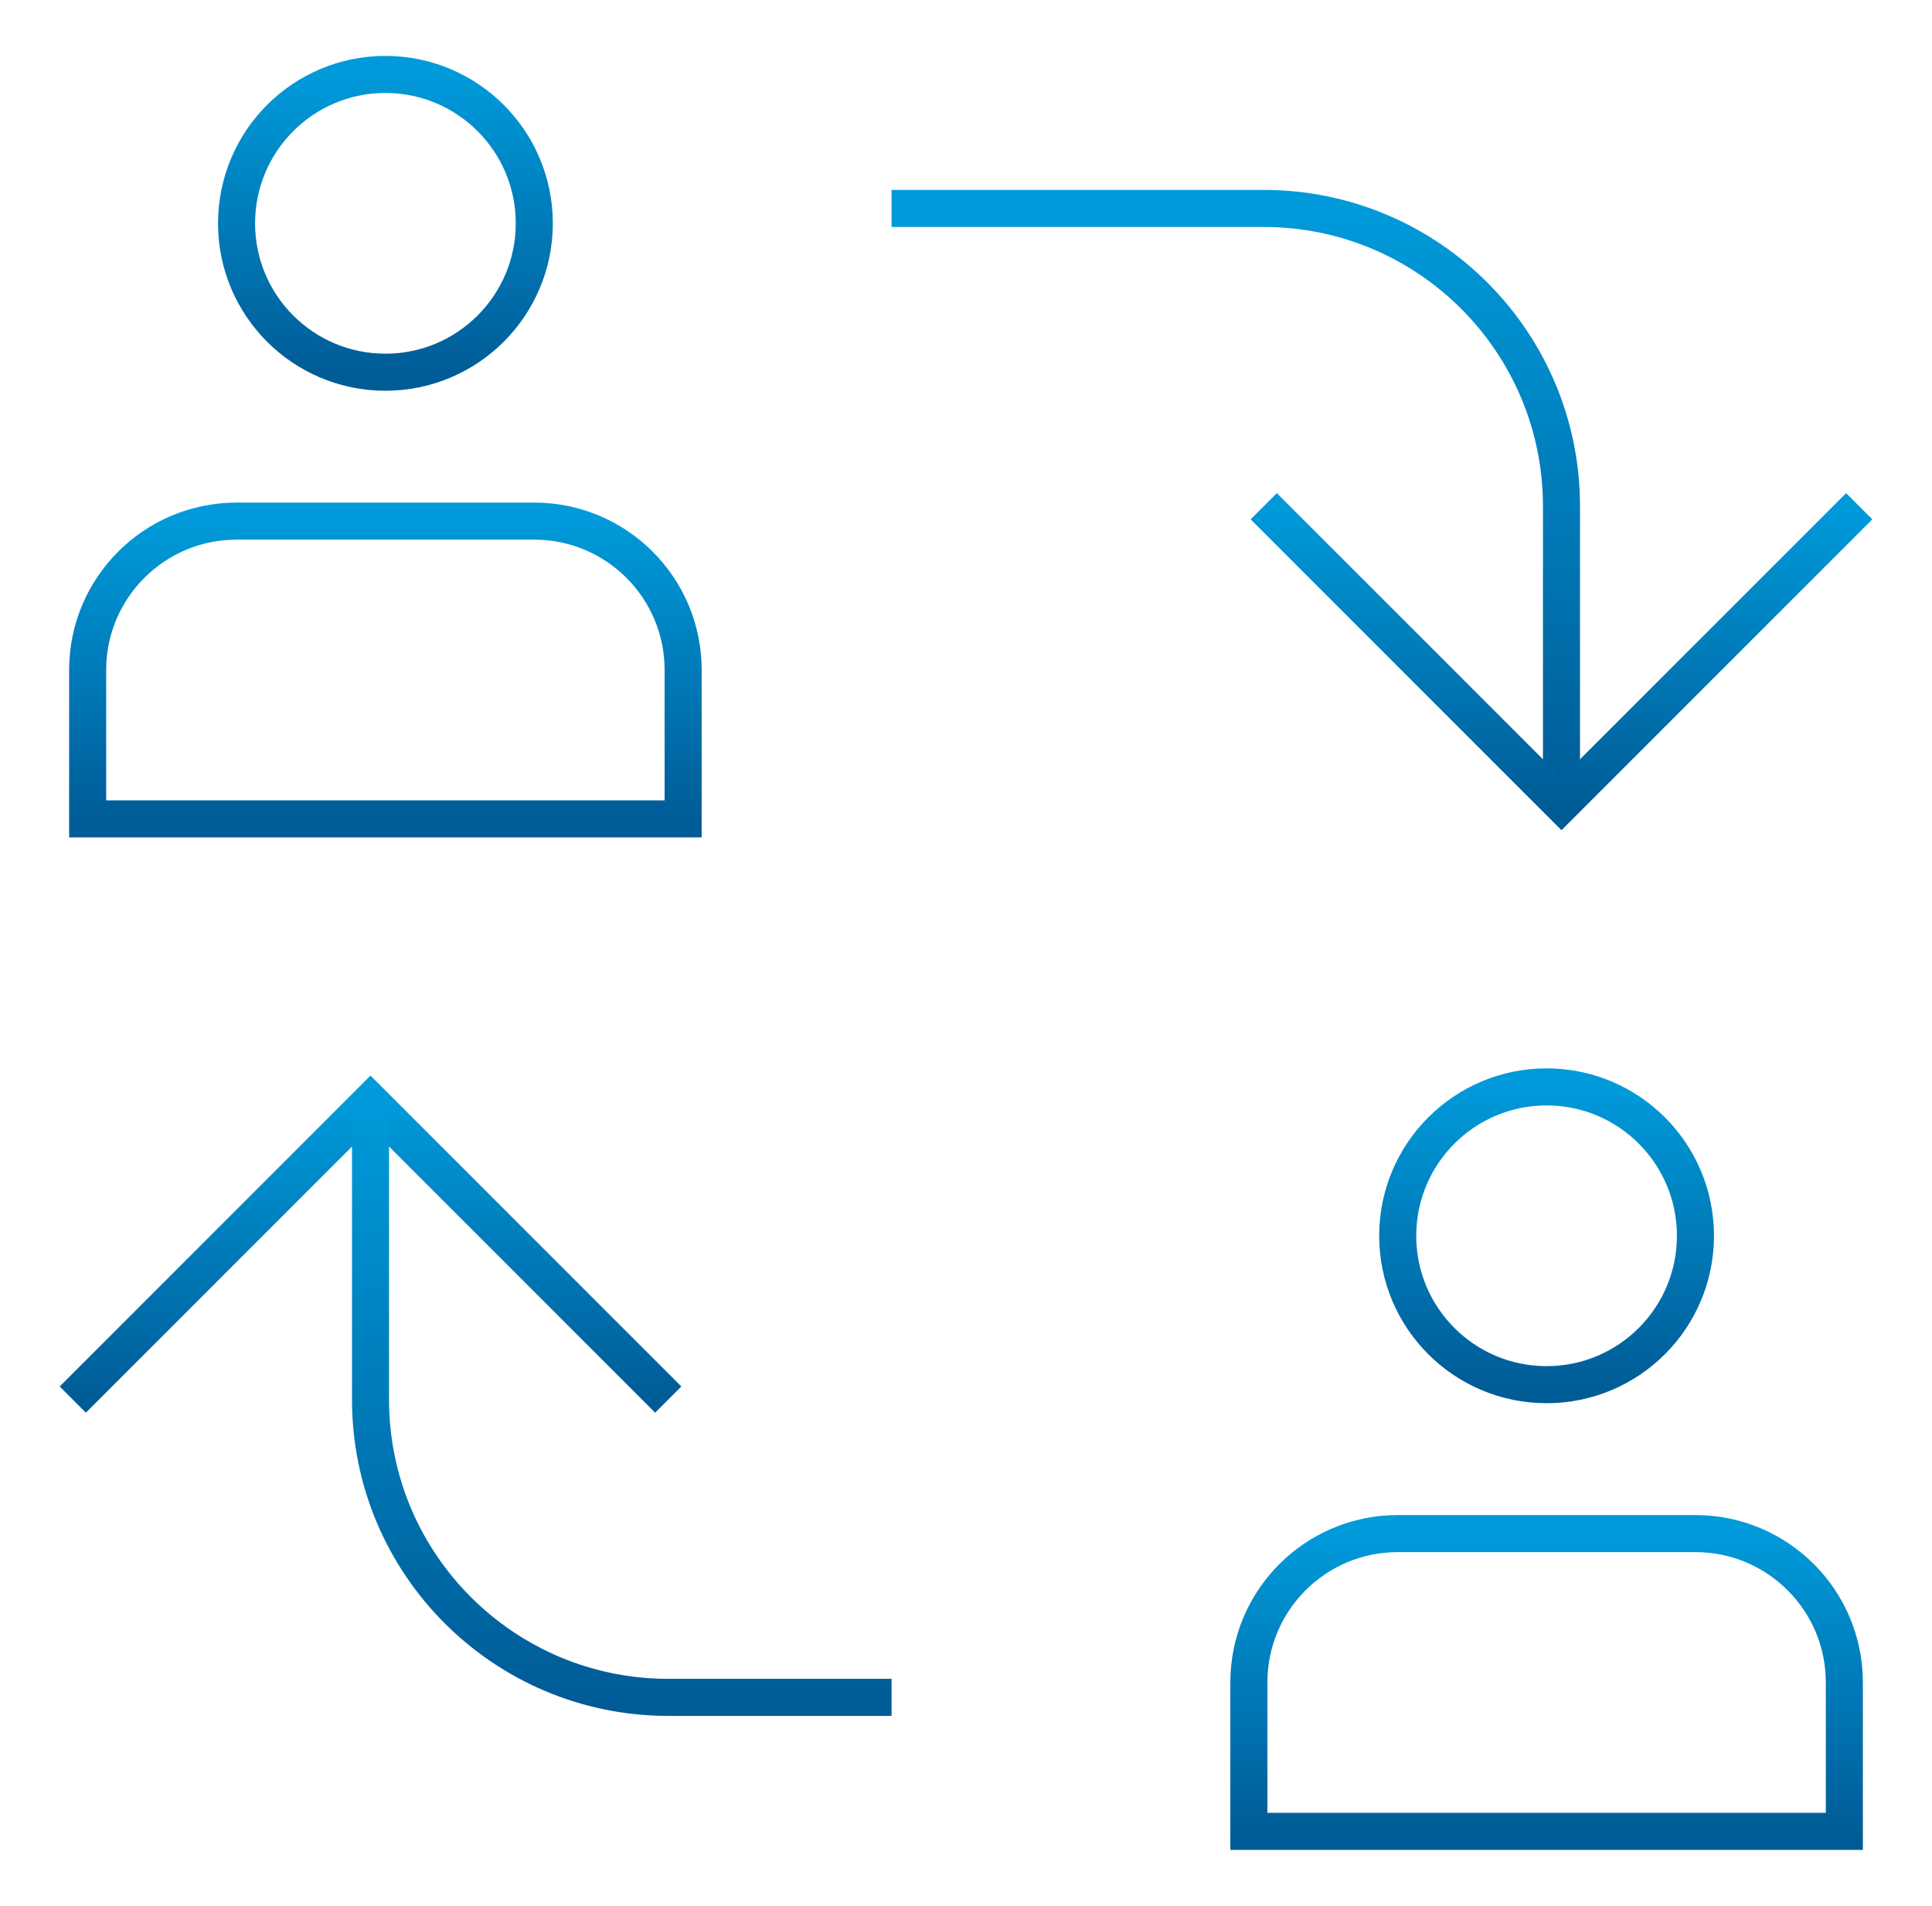 <svg width="73" height="72" viewBox="0 0 73 72" fill="none" xmlns="http://www.w3.org/2000/svg">
<mask id="mask0_14307_1713" style="mask-type:luminance" maskUnits="userSpaceOnUse" x="0" y="0" width="73" height="72">
<path d="M0.5 0H72.5V72H0.5V0Z" fill="white"/>
</mask>
<g mask="url(#mask0_14307_1713)">
<path d="M64.062 46.688C64.062 49.794 61.544 52.312 58.438 52.312C55.331 52.312 52.812 49.794 52.812 46.688C52.812 43.581 55.331 41.062 58.438 41.062C61.544 41.062 64.062 43.581 64.062 46.688Z" stroke="url(#paint0_linear_14307_1713)" stroke-width="1.4" stroke-miterlimit="10"/>
<path d="M69.688 69.188H47.188V63.562C47.188 60.456 49.706 57.938 52.812 57.938H64.062C67.169 57.938 69.688 60.456 69.688 63.562V69.188Z" stroke="url(#paint1_linear_14307_1713)" stroke-width="1.4" stroke-miterlimit="10"/>
<path d="M20.188 8.438C20.188 11.544 17.669 14.062 14.562 14.062C11.456 14.062 8.938 11.544 8.938 8.438C8.938 5.331 11.456 2.812 14.562 2.812C17.669 2.812 20.188 5.331 20.188 8.438Z" stroke="url(#paint2_linear_14307_1713)" stroke-width="1.4" stroke-miterlimit="10"/>
<path d="M25.812 30.938H3.312V25.312C3.312 22.206 5.831 19.688 8.938 19.688H20.188C23.294 19.688 25.812 22.206 25.812 25.312V30.938Z" stroke="url(#paint3_linear_14307_1713)" stroke-width="1.4" stroke-miterlimit="10"/>
<path d="M33.688 7.875H47.75C53.963 7.875 59 12.912 59 19.125V30.375" stroke="url(#paint4_linear_14307_1713)" stroke-width="1.4" stroke-miterlimit="10"/>
<path d="M47.75 19.125L59 30.375L70.25 19.125" stroke="url(#paint5_linear_14307_1713)" stroke-width="1.4" stroke-miterlimit="10"/>
<path d="M2.75 52.875L14 41.625L25.25 52.875" stroke="url(#paint6_linear_14307_1713)" stroke-width="1.4" stroke-miterlimit="10"/>
<path d="M14 41.625V52.875C14 59.088 19.037 64.125 25.25 64.125H33.688" stroke="url(#paint7_linear_14307_1713)" stroke-width="1.4" stroke-miterlimit="10"/>
</g>
<defs>
<linearGradient id="paint0_linear_14307_1713" x1="58.438" y1="52.312" x2="58.438" y2="41.062" gradientUnits="userSpaceOnUse">
<stop stop-color="#005C97"/>
<stop offset="0" stop-color="#005C97"/>
<stop offset="1" stop-color="#009ADA"/>
</linearGradient>
<linearGradient id="paint1_linear_14307_1713" x1="58.438" y1="69.188" x2="58.438" y2="57.938" gradientUnits="userSpaceOnUse">
<stop stop-color="#005C97"/>
<stop offset="0" stop-color="#005C97"/>
<stop offset="1" stop-color="#009ADA"/>
</linearGradient>
<linearGradient id="paint2_linear_14307_1713" x1="14.562" y1="14.062" x2="14.562" y2="2.812" gradientUnits="userSpaceOnUse">
<stop stop-color="#005C97"/>
<stop offset="0" stop-color="#005C97"/>
<stop offset="1" stop-color="#009ADA"/>
</linearGradient>
<linearGradient id="paint3_linear_14307_1713" x1="14.562" y1="30.938" x2="14.562" y2="19.688" gradientUnits="userSpaceOnUse">
<stop stop-color="#005C97"/>
<stop offset="0" stop-color="#005C97"/>
<stop offset="1" stop-color="#009ADA"/>
</linearGradient>
<linearGradient id="paint4_linear_14307_1713" x1="46.344" y1="30.375" x2="46.344" y2="7.875" gradientUnits="userSpaceOnUse">
<stop stop-color="#005C97"/>
<stop offset="0" stop-color="#005C97"/>
<stop offset="1" stop-color="#009ADA"/>
</linearGradient>
<linearGradient id="paint5_linear_14307_1713" x1="59" y1="30.375" x2="59" y2="19.125" gradientUnits="userSpaceOnUse">
<stop stop-color="#005C97"/>
<stop offset="0" stop-color="#005C97"/>
<stop offset="1" stop-color="#009ADA"/>
</linearGradient>
<linearGradient id="paint6_linear_14307_1713" x1="14" y1="52.875" x2="14" y2="41.625" gradientUnits="userSpaceOnUse">
<stop stop-color="#005C97"/>
<stop offset="0" stop-color="#005C97"/>
<stop offset="1" stop-color="#009ADA"/>
</linearGradient>
<linearGradient id="paint7_linear_14307_1713" x1="23.844" y1="64.125" x2="23.844" y2="41.625" gradientUnits="userSpaceOnUse">
<stop stop-color="#005C97"/>
<stop offset="0" stop-color="#005C97"/>
<stop offset="1" stop-color="#009ADA"/>
</linearGradient>
</defs>
</svg>
